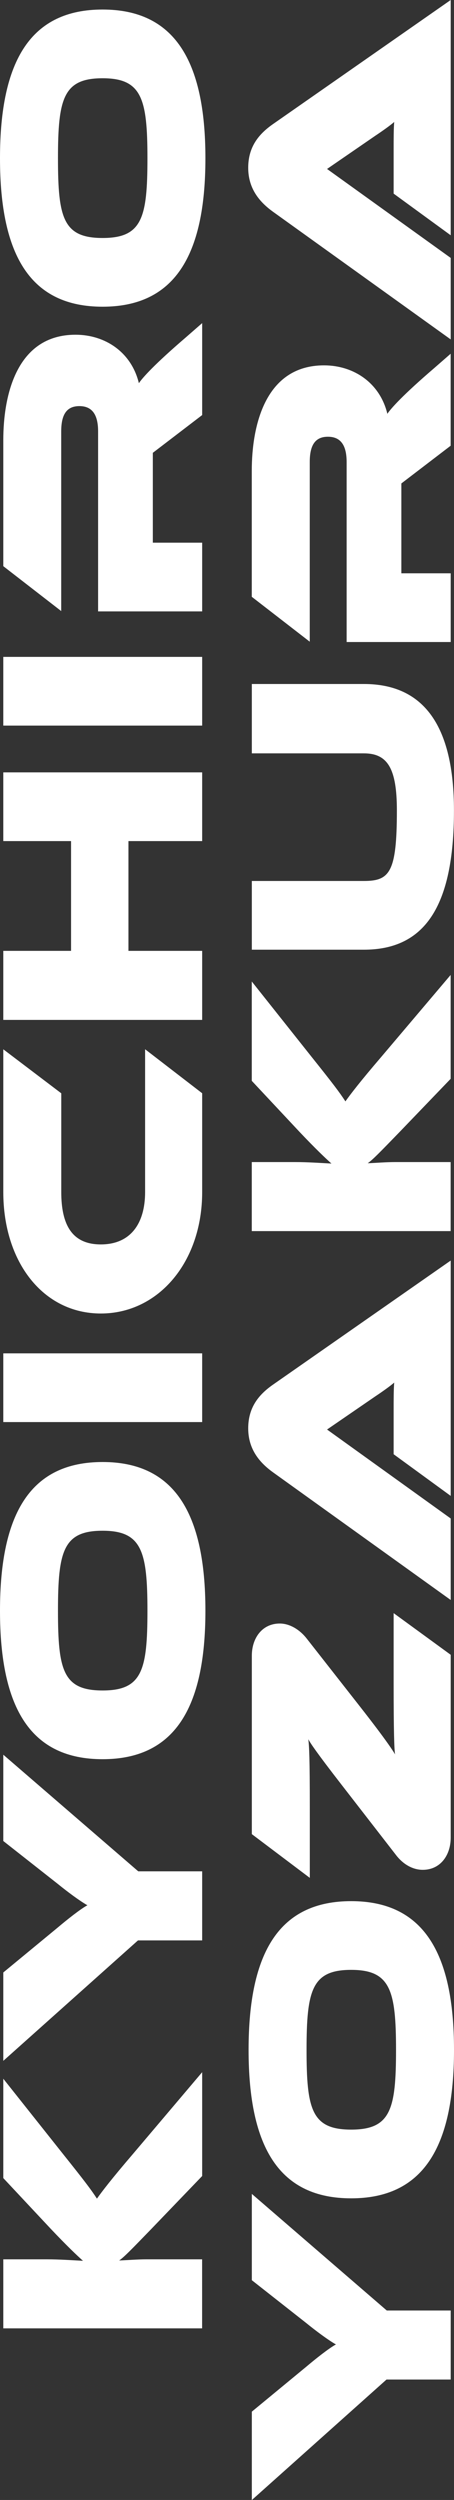 <?xml version="1.0" encoding="UTF-8"?><svg id="_レイヤー_2" xmlns="http://www.w3.org/2000/svg" width="85.29" height="469.33" viewBox="0 0 85.29 469.33"><rect x="0" y="0" width="85.29" height="469.33" fill="#333333" stroke="none"/><defs><style>.cls-1{fill:#fff;stroke-width:0px;}</style></defs><g id="LINE"><path class="cls-1" d="m37.98,408.51l-9.61,10c-3.69,3.8-4.97,5.14-5.98,5.86,1.56-.06,3.41-.22,5.19-.22h10.39v12.96H.62v-12.96h8.1c2.4,0,4.86.17,6.87.28-1.12-1-2.96-2.74-6.03-5.98l-8.94-9.55v-18.65l11.22,14.13c3.97,4.97,5.25,6.65,6.37,8.38.95-1.34,2.74-3.69,6.76-8.38l13.01-15.36v19.49Z"/><path class="cls-1" d="m37.98,364.28h-12.06L.62,386.89v-16.59l10.22-8.43c1.79-1.51,4.24-3.46,5.58-4.19-1.4-.78-3.8-2.57-5.58-4.02l-10.22-8.04v-16.2l25.35,21.89h12.01v12.96Z"/><path class="cls-1" d="m38.59,302.39c0,18.54-5.98,27.87-19.32,27.87S0,320.93,0,302.39s5.92-27.92,19.27-27.92,19.32,9.38,19.32,27.92Zm-27.7,0c0,11.17.95,14.97,8.38,14.97s8.43-3.8,8.43-14.97-1.06-15.02-8.43-15.02-8.38,3.8-8.38,15.02Z"/><path class="cls-1" d="m37.98,266.97H.62v-12.9h37.36v12.9Z"/><path class="cls-1" d="m37.98,223.8c0,13.12-8.21,22.79-19.04,22.79S.62,236.93.62,223.8v-26.81l10.89,8.26v18.54c0,5.98,1.9,9.83,7.43,9.83s8.32-3.85,8.32-9.83v-26.81l10.72,8.26v18.54Z"/><path class="cls-1" d="m37.98,157.9h-13.85v20.61h13.85v12.96H.62v-12.96h12.73v-20.61H.62v-12.9h37.36v12.9Z"/><path class="cls-1" d="m37.98,136.22H.62v-12.9h37.36v12.9Z"/><path class="cls-1" d="m37.98,77.92l-9.27,7.09v16.87h9.27v12.9h-19.55v-33.79c0-3.07-1.06-4.75-3.52-4.75s-3.41,1.68-3.41,4.75v33.73L.62,106.29v-23.68c0-8.43,2.51-19.77,13.57-19.77,5.58,0,10.5,3.29,11.9,9.1.67-1.01,2.9-3.52,8.82-8.6l3.07-2.68v17.26Z"/><path class="cls-1" d="m38.59,29.71c0,18.54-5.98,27.87-19.32,27.87S0,48.25,0,29.71,5.92,1.79,19.27,1.79s19.32,9.38,19.32,27.92Zm-27.7,0c0,11.17.95,14.97,8.38,14.97s8.43-3.8,8.43-14.97-1.06-15.02-8.43-15.02-8.38,3.8-8.38,15.02Z"/><path class="cls-1" d="m84.67,446.72h-12.06l-25.3,22.62v-16.59l10.22-8.43c1.79-1.51,4.24-3.46,5.58-4.19-1.4-.78-3.8-2.57-5.58-4.02l-10.22-8.04v-16.2l25.35,21.89h12.01v12.96Z"/><path class="cls-1" d="m85.29,384.83c0,18.54-5.98,27.87-19.32,27.87s-19.27-9.33-19.27-27.87,5.92-27.92,19.27-27.92,19.32,9.38,19.32,27.92Zm-27.7,0c0,11.17.95,14.97,8.38,14.97s8.43-3.8,8.43-14.97-1.06-15.02-8.43-15.02-8.38,3.8-8.38,15.02Z"/><path class="cls-1" d="m84.67,345c0,3.24-1.9,6.03-5.25,6.03-1.9,0-3.74-1.06-5.08-2.85l-10-12.9c-5.03-6.48-6.03-8.04-6.42-8.77.17,1.34.28,3.8.28,12.57v13.46l-10.89-8.21v-33.51c0-3.24,1.9-6.03,5.25-6.03,1.84,0,3.74,1.12,5.08,2.85l9.94,12.68c5.25,6.7,6.31,8.49,6.65,9.05-.17-.67-.28-4.63-.28-13.18v-13.35l10.72,7.82v34.35Z"/><path class="cls-1" d="m84.67,280.83l-10.72-7.82v-8.38c0-1.79,0-3.91.11-5.08-.61.56-2.34,1.79-3.52,2.57l-9.1,6.25,23.23,16.7v15.3l-33.29-23.9c-2.51-1.79-4.75-4.3-4.75-8.32s2.07-6.42,4.75-8.27l33.29-23.23v44.17Z"/><path class="cls-1" d="m84.67,202.52l-9.61,10c-3.69,3.8-4.97,5.14-5.98,5.86,1.56-.06,3.41-.22,5.19-.22h10.39v12.96h-37.36v-12.96h8.1c2.4,0,4.86.17,6.87.28-1.12-1-2.96-2.74-6.03-5.98l-8.94-9.55v-18.65l11.22,14.13c3.97,4.97,5.25,6.65,6.37,8.38.95-1.34,2.74-3.69,6.76-8.38l13.01-15.36v19.49Z"/><path class="cls-1" d="m47.31,141.42v-13.01h21.05c11.28,0,16.92,7.88,16.92,23.74,0,18.26-5.64,26.14-16.92,26.14h-21.05v-12.9h21.05c4.86,0,6.2-1.62,6.2-13.24,0-7.87-1.73-10.72-6.2-10.72h-21.05Z"/><path class="cls-1" d="m84.67,83.67l-9.27,7.09v16.87h9.27v12.9h-19.55v-33.79c0-3.07-1.06-4.75-3.52-4.75s-3.41,1.68-3.41,4.75v33.73l-10.89-8.43v-23.68c0-8.43,2.51-19.77,13.57-19.77,5.58,0,10.5,3.29,11.9,9.1.67-1.01,2.9-3.52,8.82-8.6l3.07-2.68v17.26Z"/><path class="cls-1" d="m84.67,44.17l-10.72-7.82v-8.38c0-1.79,0-3.91.11-5.08-.61.56-2.34,1.79-3.52,2.57l-9.1,6.26,23.23,16.7v15.3l-33.29-23.9c-2.51-1.79-4.75-4.3-4.75-8.32s2.07-6.42,4.75-8.27L84.67,0v44.17Z"/></g></svg>
